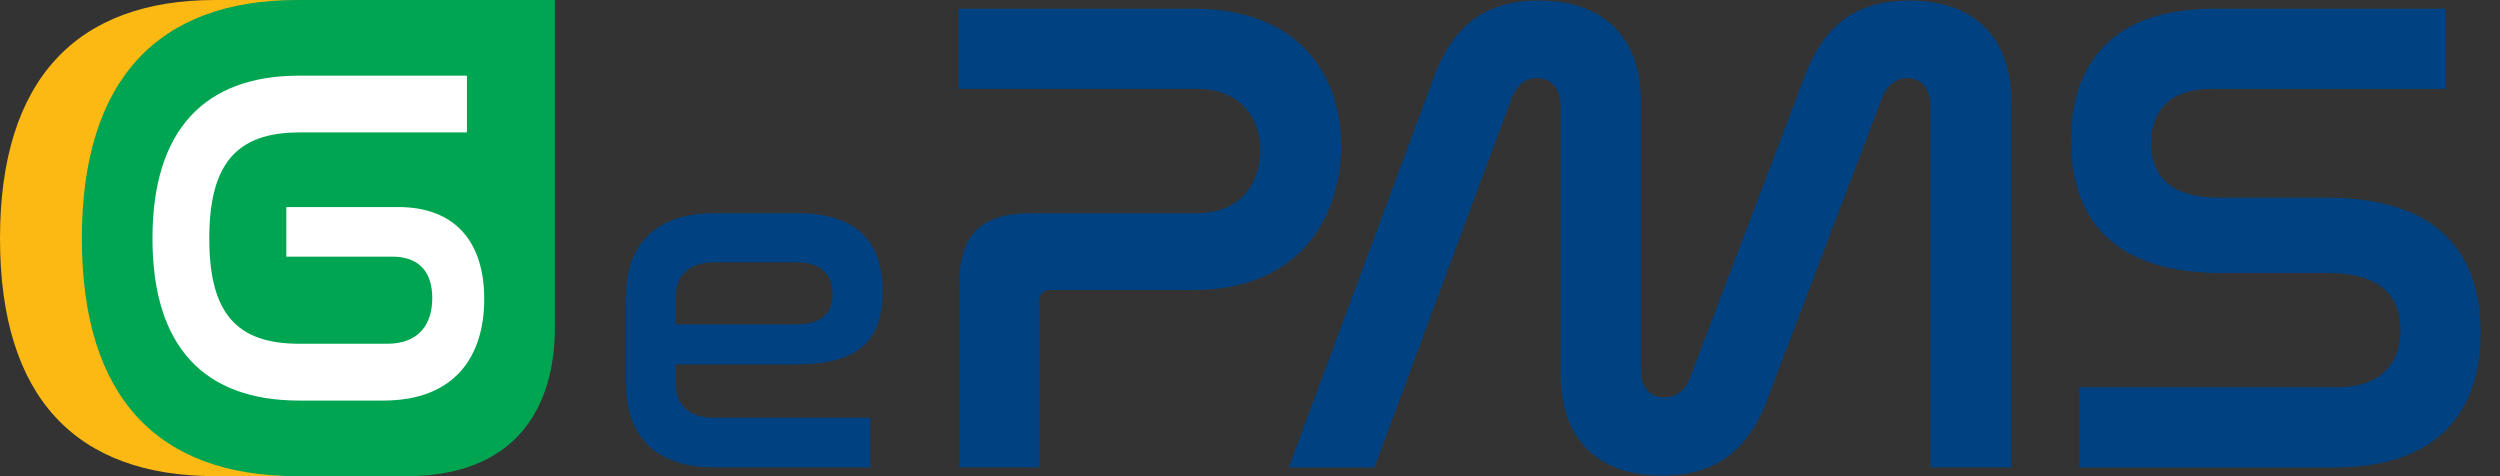<svg width="105" height="20" viewBox="0 0 105 20" fill="none" xmlns="http://www.w3.org/2000/svg">
<rect x="0" y="0" width="105" height="20" fill="#333333" stroke="none"/>
<g clip-path="url(#clip0_4986_52537)">
<path d="M102.733 0.366V3.735H92.858C91.117 3.735 90.346 4.677 90.346 6.018C90.346 7.188 90.945 8.302 93.2 8.302H97.71C102.962 8.302 104.188 11.212 104.188 13.982C104.188 17.236 102.447 19.633 98.052 19.633H87.32V16.265H98.166C99.993 16.265 100.821 15.266 100.821 13.867C100.821 12.611 100.164 11.469 97.796 11.469H93.316C88.178 11.469 86.981 8.587 86.981 5.904C86.981 2.708 88.693 0.366 92.974 0.366H102.736H102.733Z" fill="#004281"/>
<path d="M50.133 0.366C54.47 0.366 56.327 3.05 56.327 6.131C56.327 9.041 54.643 12.181 50.133 12.181H44.139C43.825 12.181 43.655 12.324 43.655 12.665V19.63H40.286V12.01C40.286 9.841 41.199 8.957 43.311 8.957H50.247C52.159 8.957 52.931 7.644 52.931 6.302C52.931 4.959 52.102 3.733 50.275 3.733H40.258V0.366H50.133Z" fill="#004281"/>
<path d="M57.725 19.633H54.129L60.094 3.592C60.836 1.395 62.064 0.024 64.633 0.024C67.487 0.024 68.914 1.709 68.914 4.219V15.608C68.914 16.265 69.314 16.693 69.885 16.693C70.399 16.693 70.797 16.379 70.97 15.893L75.651 3.592C76.393 1.395 77.621 0.024 80.189 0.024C83.044 0.024 84.471 1.709 84.471 4.219V19.631H81.074V4.392C81.074 3.707 80.674 3.278 80.103 3.278C79.619 3.278 79.219 3.62 79.048 4.107L74.367 16.407C73.625 18.604 72.369 19.975 69.8 19.975C66.974 19.975 65.547 18.291 65.547 15.75V4.392C65.547 3.707 65.119 3.278 64.548 3.278C64.034 3.278 63.692 3.62 63.493 4.107L57.728 19.633H57.725Z" fill="#004281"/>
<path d="M33.472 8.953C36.001 8.953 37.072 10.167 37.072 12.23C37.072 14.293 36.082 15.304 33.451 15.304H28.375V16.073C28.375 16.922 28.84 17.549 30.014 17.549H36.547V19.631H30.014C27.345 19.631 26.293 18.136 26.293 16.113V12.473C26.293 10.451 27.345 8.955 30.014 8.955H33.472V8.953ZM28.377 13.625H33.393C34.545 13.625 34.97 13.141 34.97 12.352C34.97 11.562 34.505 11.016 33.453 11.016H30.016C28.842 11.016 28.377 11.663 28.377 12.493V13.625Z" fill="#004281"/>
<path d="M20.906 13.747C20.906 17.243 19.158 19.998 14.683 19.998H9.036C3.199 20 0 16.711 0 10.014C0 3.317 3.229 0 9.036 0H20.904V13.747H20.906Z" fill="#FCB813"/>
<path d="M23.305 13.747C23.305 17.243 21.558 19.998 17.083 19.998H12.474C6.637 19.998 3.438 16.709 3.438 10.014C3.438 3.319 6.667 0 12.474 0H23.304V13.747H23.305Z" fill="#00A551"/>
<path d="M19.611 3.177V5.562H12.571C9.942 5.562 8.79 6.877 8.79 10.011C8.79 13.145 9.923 14.438 12.571 14.438H16.255C17.588 14.438 18.155 13.63 18.155 12.518C18.155 11.406 17.59 10.779 16.478 10.779H12.026V8.696H16.72C19.146 8.696 20.338 10.192 20.338 12.558C20.338 14.925 19.146 16.824 16.093 16.824H12.571C8.587 16.824 6.404 14.579 6.404 10.011C6.404 5.442 8.608 3.177 12.571 3.177H19.611Z" fill="white"/>
</g>
<defs>
<clipPath id="clip0_4986_52537">
<rect width="105" height="20" fill="white"/>
</clipPath>
</defs>
</svg>
